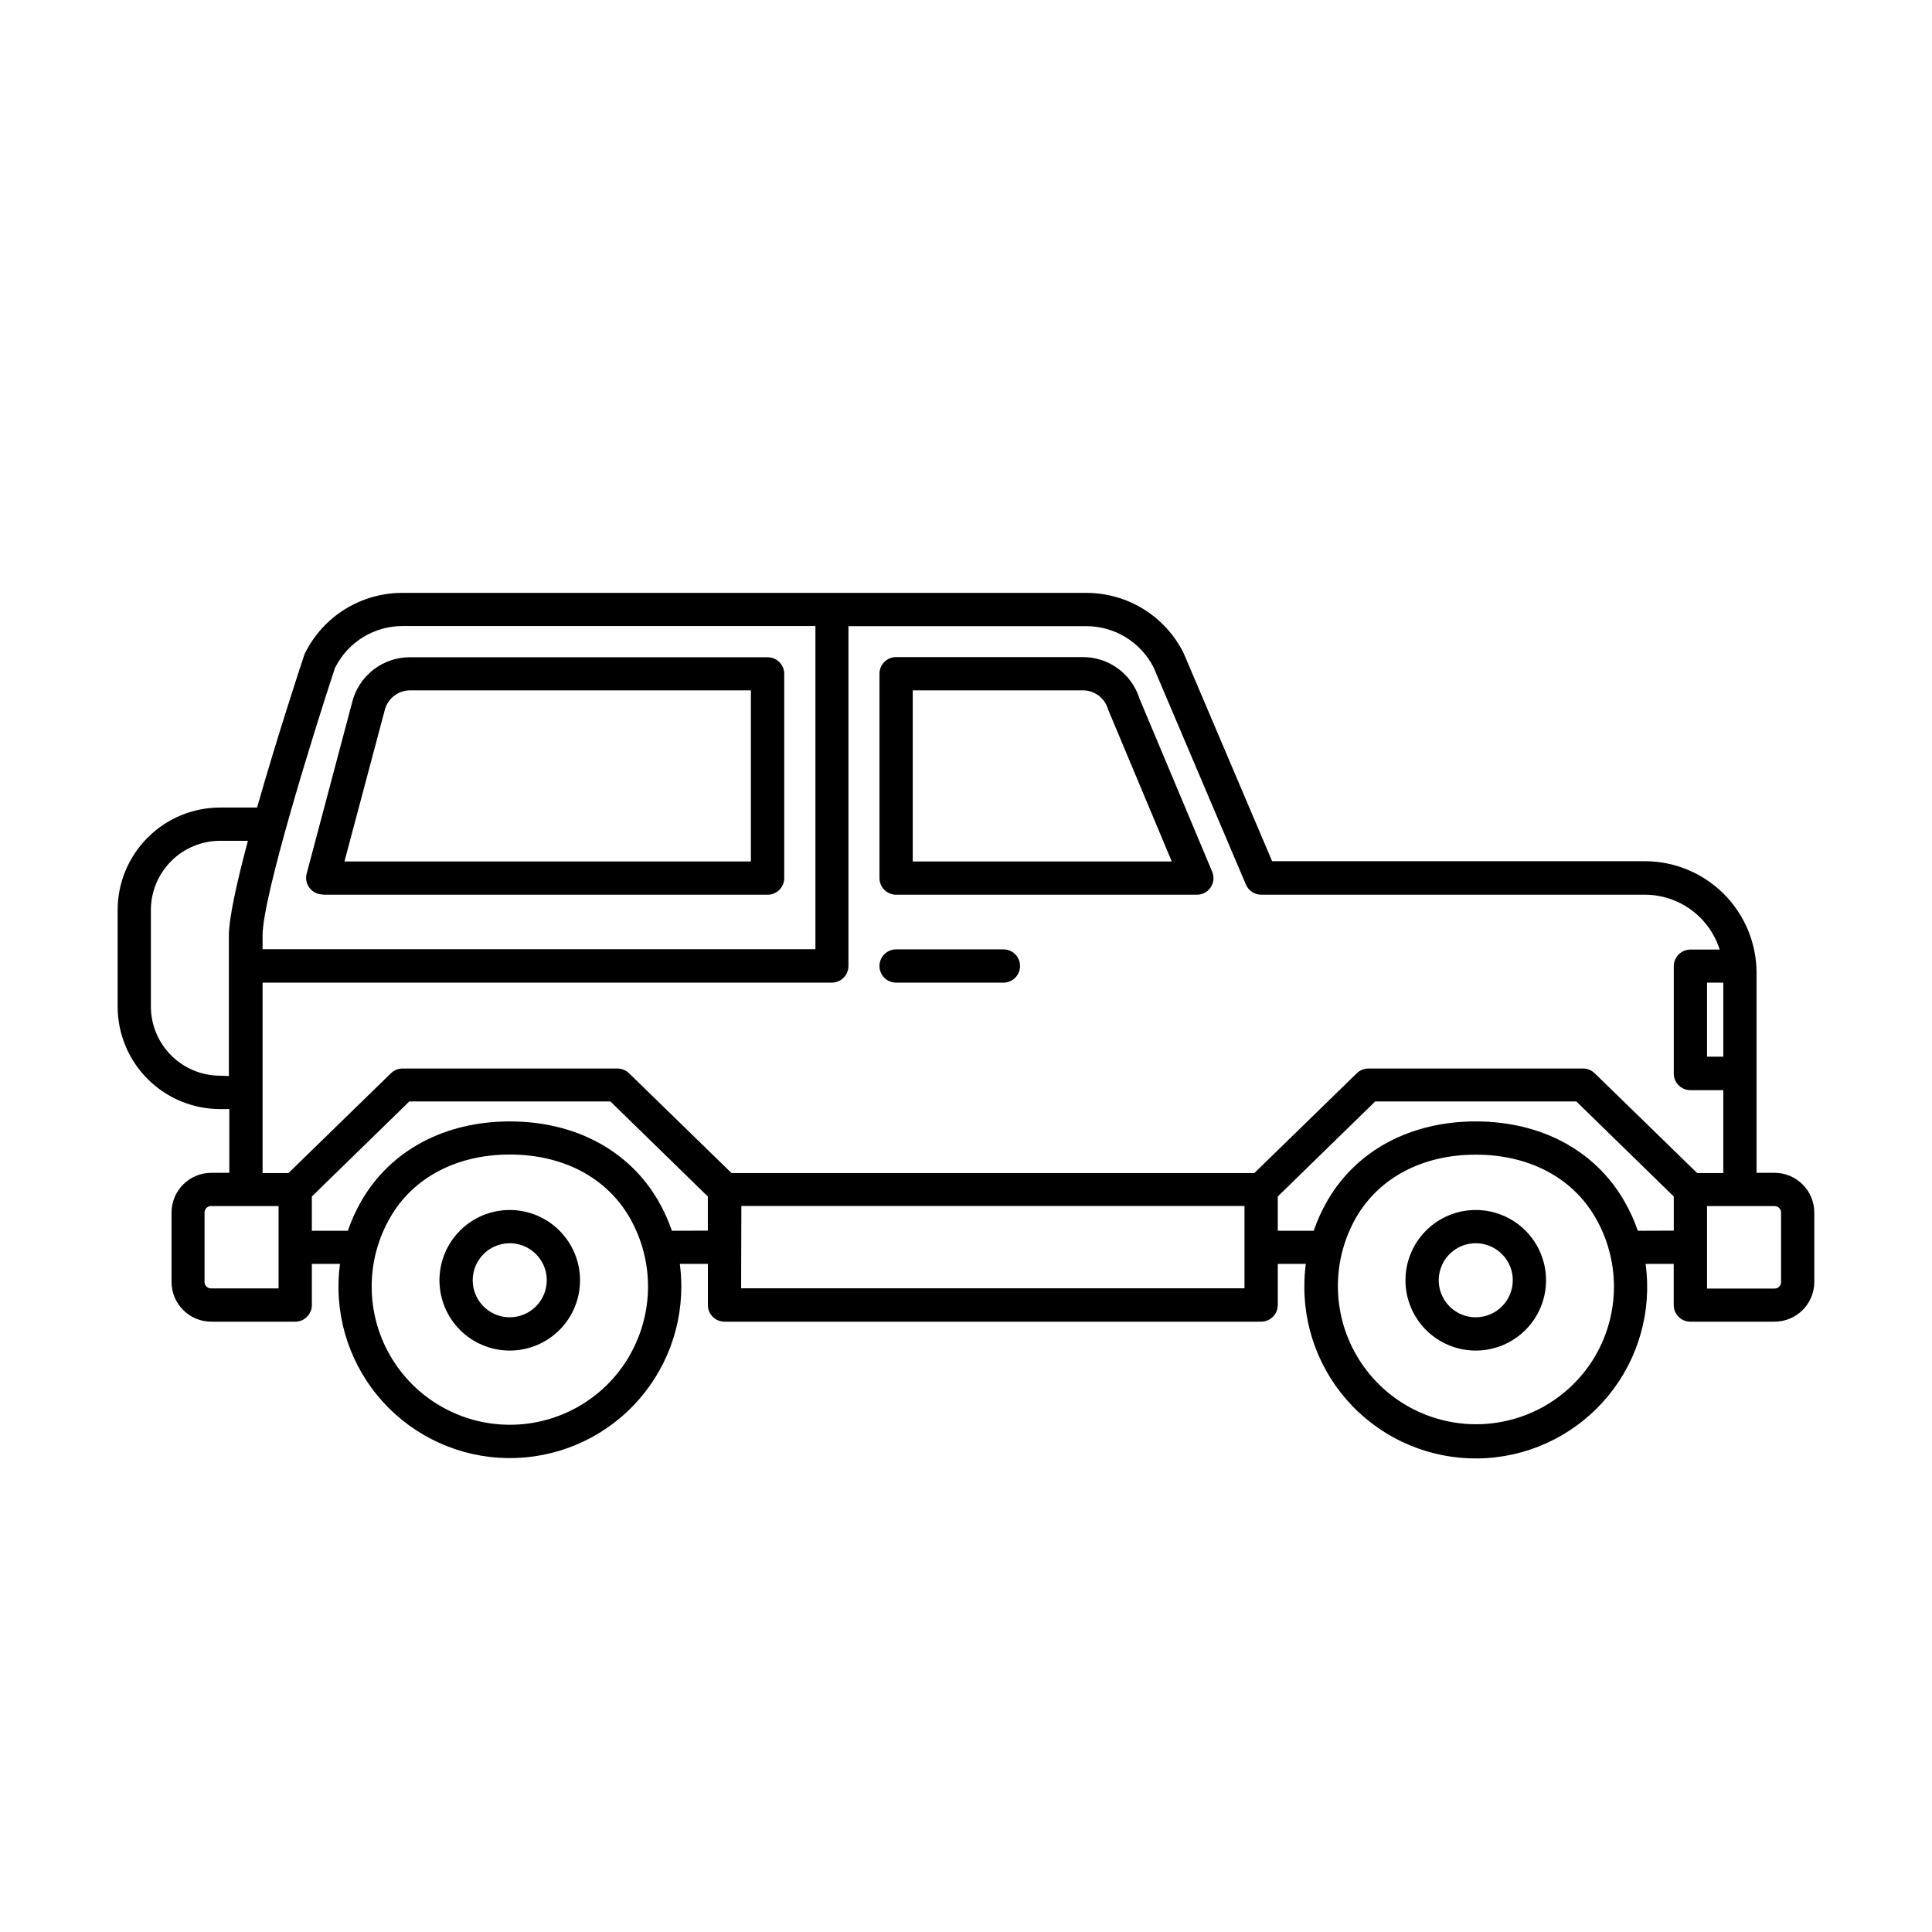 <?xml version="1.0" encoding="UTF-8"?>
<!-- Uploaded to: SVG Repo, www.svgrepo.com, Generator: SVG Repo Mixer Tools -->
<svg fill="#000000" width="800px" height="800px" version="1.1" viewBox="144 144 512 512" xmlns="http://www.w3.org/2000/svg">
 <g>
  <path d="m614.29 454.81h-4.785v-52.988c-0.008-7.848-3.129-15.371-8.676-20.922-5.551-5.551-13.074-8.668-20.922-8.676h-98.785l-23.328-54.863-0.113-0.25v-0.004c-2.383-4.816-6.07-8.863-10.641-11.691-4.57-2.824-9.844-4.312-15.215-4.293h-181.14c-5.375-0.02-10.645 1.469-15.215 4.293-4.574 2.828-8.258 6.875-10.645 11.691-0.098 0.188-0.18 0.387-0.238 0.594-1.145 3.449-7.293 22.156-12.457 40.305h-9.801c-7.203 0.004-14.105 2.871-19.199 7.965-5.09 5.094-7.953 12-7.957 19.203v25.594-0.004c0.008 7.203 2.871 14.105 7.961 19.195 5.094 5.094 11.996 7.957 19.195 7.961h2.445v16.891h-4.789c-5.816 0.008-10.527 4.727-10.527 10.543v18.375c0.008 5.812 4.715 10.523 10.527 10.531h22.258c2.434 0 4.406-1.973 4.406-4.41v-10.906h7.445c-1.672 12.469 1.902 25.07 9.867 34.809 7.965 9.734 19.609 15.73 32.164 16.562 12.551 0.828 24.887-3.582 34.062-12.184 9.18-8.602 14.379-20.625 14.367-33.203-0.004-2.004-0.137-4-0.391-5.984h7.43v10.906c0 2.438 1.973 4.41 4.41 4.41h142.21c2.434 0 4.41-1.973 4.41-4.41v-10.906h7.43c-0.258 1.984-0.387 3.981-0.391 5.984-0.039 12.594 5.148 24.641 14.332 33.262 9.18 8.625 21.531 13.047 34.098 12.215s24.227-6.844 32.191-16.598c7.965-9.758 11.523-22.383 9.824-34.863h7.445v10.906c0 2.438 1.973 4.41 4.406 4.41h22.32c5.812-0.008 10.523-4.719 10.531-10.531v-18.375c0-5.812-4.707-10.527-10.52-10.543zm-13.602-30.781h-4.309v-19.625h4.309zm-367.78-103.28c1.684-3.277 4.242-6.023 7.387-7.938 3.148-1.914 6.766-2.922 10.449-2.906h109.35v85.648l-146.51-0.004v-3.641c0-10.414 13.777-54.559 19.258-71.125zm-30.52 108.32v-0.004c-4.867 0.016-9.539-1.906-12.988-5.336-3.453-3.434-5.398-8.098-5.414-12.965v-25.59c0.004-4.867 1.938-9.531 5.375-12.969 3.438-3.441 8.102-5.379 12.965-5.383h7.367c-2.859 10.77-5.039 20.355-5.039 25.191v37.156zm11.199-24.664h150.85c2.434 0 4.41-1.973 4.41-4.406v-90.059h62.977c3.711-0.012 7.356 1.008 10.523 2.953 3.164 1.941 5.727 4.727 7.398 8.043l24.41 57.422c0.668 1.652 2.269 2.738 4.055 2.746h101.7c4.418 0.008 8.723 1.418 12.289 4.035 3.562 2.613 6.203 6.297 7.535 10.512h-7.758c-2.438 0-4.41 1.973-4.41 4.41v28.441-0.004c0 2.438 1.973 4.41 4.41 4.41h8.715v21.965h-6.926l-27.156-26.449c-0.824-0.801-1.926-1.254-3.074-1.258h-56.879c-1.152 0.004-2.262 0.453-3.086 1.258l-27.156 26.449h-138.55l-27.156-26.449c-0.828-0.805-1.934-1.254-3.086-1.258h-56.941c-1.152 0.004-2.254 0.457-3.074 1.258l-27.156 26.449h-6.863zm126.88 59.199h133.33v21.816l-133.39-0.004zm-122.64 21.84h-17.91c-0.945 0-1.711-0.77-1.711-1.715v-18.375c-0.004-0.457 0.176-0.895 0.496-1.219 0.32-0.324 0.758-0.508 1.215-0.508h17.91zm93.004 17.836c-6.547 11.328-18.641 18.301-31.723 18.297-13.086-0.008-25.172-6.992-31.711-18.328-6.535-11.332-6.531-25.293 0.016-36.621 6.109-10.594 17.633-16.664 31.703-16.664 14.07 0 25.594 6.07 31.715 16.664 6.535 11.328 6.535 25.281 0 36.613zm11.234-33.113c-0.941-2.746-2.148-5.398-3.602-7.91-7.734-13.402-22.066-21.07-39.348-21.07s-31.613 7.672-39.336 21.059c-1.449 2.516-2.656 5.172-3.602 7.922h-9.535v-9.082l25.832-25.191h53.289l25.82 25.191v9.043zm244.73 33.113c-6.57 11.262-18.641 18.18-31.68 18.16-13.043-0.023-25.086-6.977-31.625-18.262-6.539-11.281-6.582-25.191-0.113-36.516 6.121-10.594 17.633-16.664 31.715-16.664s25.594 6.07 31.703 16.664c3.223 5.562 4.918 11.879 4.918 18.309 0 6.43-1.695 12.742-4.918 18.309zm11.234-33.113c-0.934-2.75-2.141-5.398-3.602-7.91-7.723-13.402-22.066-21.07-39.336-21.07s-31.613 7.672-39.348 21.059c-1.445 2.519-2.652 5.172-3.602 7.922h-9.52v-9.082l25.82-25.191h53.305l25.82 25.191v9.043zm37.977 13.602c0 0.453-0.18 0.891-0.504 1.211-0.32 0.32-0.754 0.5-1.211 0.5h-17.91v-21.852h17.91c0.457 0 0.895 0.184 1.215 0.508 0.324 0.324 0.504 0.762 0.5 1.219z"/>
  <path d="m279.09 464.66c-4.941 0-9.68 1.961-13.176 5.453-3.492 3.496-5.453 8.234-5.453 13.172 0 4.941 1.961 9.68 5.453 13.176 3.496 3.492 8.234 5.453 13.176 5.453 4.938 0 9.676-1.961 13.172-5.453 3.492-3.496 5.453-8.234 5.453-13.176-0.004-4.938-1.969-9.672-5.461-13.164s-8.227-5.457-13.164-5.461zm0 28.441v-0.004c-3.969 0-7.547-2.391-9.066-6.055-1.52-3.668-0.68-7.887 2.125-10.695 2.809-2.805 7.027-3.644 10.695-2.125 3.664 1.52 6.055 5.098 6.055 9.062-0.012 5.414-4.398 9.801-9.809 9.812z"/>
  <path d="m535.09 464.66c-4.938 0-9.676 1.961-13.172 5.453-3.492 3.496-5.457 8.234-5.457 13.172 0 4.941 1.965 9.68 5.457 13.176 3.496 3.492 8.234 5.453 13.172 5.453 4.941 0 9.68-1.961 13.172-5.453 3.496-3.496 5.457-8.234 5.457-13.176-0.004-4.938-1.965-9.676-5.461-13.168-3.492-3.492-8.227-5.457-13.168-5.457zm0 28.441v-0.004c-3.969 0-7.543-2.391-9.062-6.055-1.52-3.668-0.68-7.887 2.125-10.695 2.809-2.805 7.027-3.644 10.695-2.125 3.664 1.52 6.055 5.098 6.055 9.062-0.008 5.418-4.394 9.805-9.812 9.812z"/>
  <path d="m381.48 381.11h79.691-0.004c1.48 0.008 2.863-0.73 3.68-1.957 0.82-1.23 0.965-2.789 0.391-4.152l-19.258-45.848c-1-3.199-2.996-5.996-5.699-7.981-2.707-1.984-5.973-3.047-9.328-3.039h-49.473c-2.434 0-4.41 1.973-4.41 4.41v54.059c-0.027 1.184 0.426 2.332 1.258 3.18 0.828 0.852 1.965 1.328 3.152 1.328zm4.406-54.16h45.066c3.066-0.012 5.777 1.992 6.664 4.926 0 0.137 0.09 0.277 0.152 0.414l16.762 40.004h-68.645z"/>
  <path d="m381.48 404.41h28.441-0.004c2.438 0 4.41-1.973 4.41-4.406 0-2.438-1.973-4.41-4.41-4.41h-28.438c-2.434 0-4.41 1.973-4.41 4.41 0 2.434 1.977 4.406 4.41 4.406z"/>
  <path d="m229.55 381.11h117.87c2.434 0 4.406-1.973 4.406-4.406v-54.125c0-1.168-0.465-2.289-1.289-3.117-0.828-0.824-1.949-1.289-3.117-1.289h-94.781c-3.508-0.008-6.922 1.16-9.695 3.312-2.769 2.156-4.746 5.172-5.606 8.578l-12.066 45.445v-0.004c-0.352 1.324-0.07 2.738 0.766 3.824 0.84 1.086 2.133 1.723 3.504 1.719zm16.375-48.781c0.727-3.129 3.5-5.352 6.711-5.379h90.359v45.344h-107.71z"/>
 </g>
</svg>